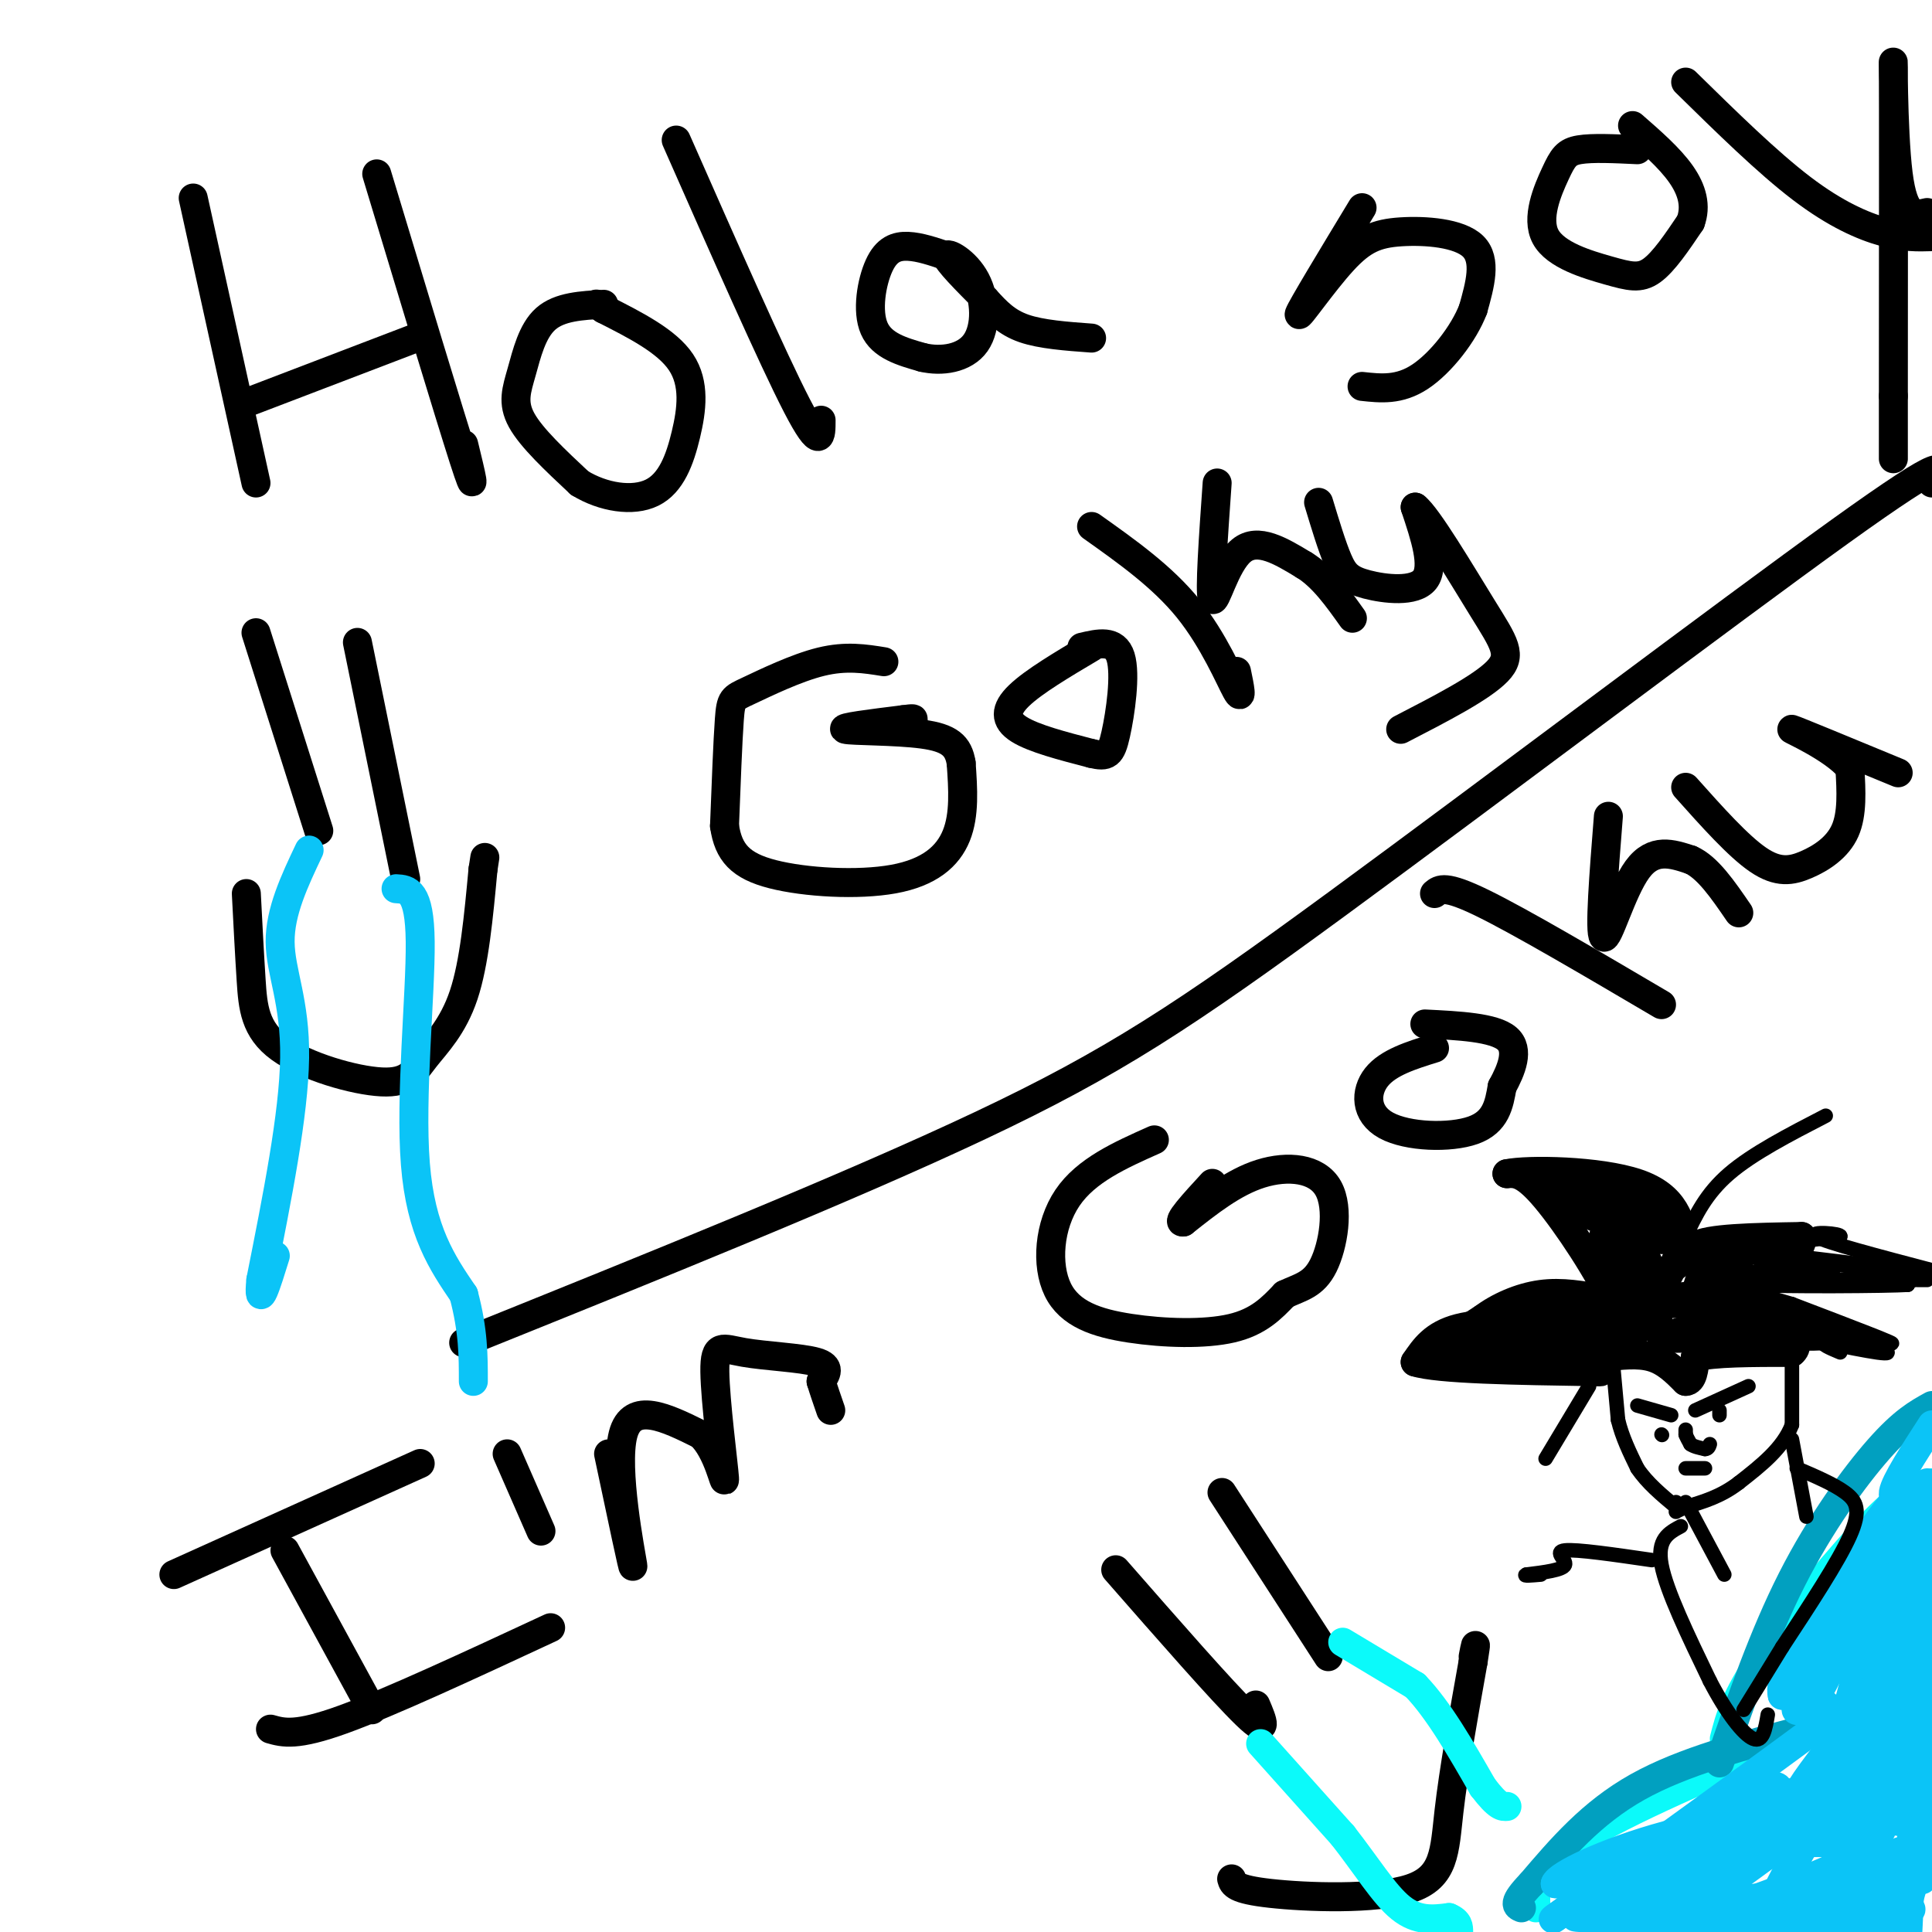 <svg viewBox='0 0 400 400' version='1.1' xmlns='http://www.w3.org/2000/svg' xmlns:xlink='http://www.w3.org/1999/xlink'><g fill='none' stroke='#000000' stroke-width='6' stroke-linecap='round' stroke-linejoin='round'><path d='M40,41c0.000,0.000 13.000,59.000 13,59'/><path d='M52,83c0.000,0.000 34.000,-13.000 34,-13'/><path d='M78,36c7.500,24.833 15.000,49.667 18,59c3.000,9.333 1.500,3.167 0,-3'/><path d='M125,63c-4.577,0.244 -9.155,0.488 -12,3c-2.845,2.512 -3.958,7.292 -5,11c-1.042,3.708 -2.012,6.345 0,10c2.012,3.655 7.006,8.327 12,13'/><path d='M120,100c4.864,2.987 11.026,3.955 15,2c3.974,-1.955 5.762,-6.834 7,-12c1.238,-5.166 1.925,-10.619 -1,-15c-2.925,-4.381 -9.463,-7.691 -16,-11'/><path d='M125,64c-2.667,-1.833 -1.333,-0.917 0,0'/><path d='M140,29c10.000,22.667 20.000,45.333 25,55c5.000,9.667 5.000,6.333 5,3'/><path d='M196,53c-2.792,-0.946 -5.583,-1.893 -8,-2c-2.417,-0.107 -4.458,0.625 -6,4c-1.542,3.375 -2.583,9.393 -1,13c1.583,3.607 5.792,4.804 10,6'/><path d='M191,74c3.917,0.928 8.710,0.249 11,-3c2.290,-3.249 2.078,-9.067 0,-13c-2.078,-3.933 -6.022,-5.981 -6,-5c0.022,0.981 4.011,4.990 8,9'/><path d='M204,62c2.400,2.644 4.400,4.756 8,6c3.600,1.244 8.800,1.622 14,2'/><path d='M282,43c-6.270,10.359 -12.539,20.718 -13,22c-0.461,1.282 4.887,-6.512 9,-11c4.113,-4.488 6.992,-5.670 12,-6c5.008,-0.330 12.145,0.191 15,3c2.855,2.809 1.427,7.904 0,13'/><path d='M305,64c-1.911,5.044 -6.689,11.156 -11,14c-4.311,2.844 -8.156,2.422 -12,2'/><path d='M339,31c-4.656,-0.224 -9.312,-0.449 -12,0c-2.688,0.449 -3.408,1.571 -5,5c-1.592,3.429 -4.056,9.167 -2,13c2.056,3.833 8.630,5.763 13,7c4.370,1.237 6.534,1.782 9,0c2.466,-1.782 5.233,-5.891 8,-10'/><path d='M350,46c1.244,-3.333 0.356,-6.667 -2,-10c-2.356,-3.333 -6.178,-6.667 -10,-10'/><path d='M349,17c8.467,8.311 16.933,16.622 24,22c7.067,5.378 12.733,7.822 17,9c4.267,1.178 7.133,1.089 10,1'/><path d='M399,44c-2.422,0.578 -4.844,1.156 -6,-8c-1.156,-9.156 -1.044,-28.044 -1,-22c0.044,6.044 0.022,37.022 0,68'/><path d='M392,82c0.000,13.500 0.000,13.250 0,13'/><path d='M183,137c-3.911,-0.631 -7.821,-1.262 -13,0c-5.179,1.262 -11.625,4.417 -15,6c-3.375,1.583 -3.679,1.595 -4,6c-0.321,4.405 -0.661,13.202 -1,22'/><path d='M150,171c0.799,5.512 3.297,8.292 10,10c6.703,1.708 17.612,2.344 25,1c7.388,-1.344 11.254,-4.670 13,-9c1.746,-4.330 1.373,-9.665 1,-15'/><path d='M199,158c-0.560,-3.643 -2.458,-5.250 -8,-6c-5.542,-0.750 -14.726,-0.643 -16,-1c-1.274,-0.357 5.363,-1.179 12,-2'/><path d='M187,149c2.333,-0.333 2.167,-0.167 2,0'/><path d='M226,134c-6.000,3.556 -12.000,7.111 -15,10c-3.000,2.889 -3.000,5.111 0,7c3.000,1.889 9.000,3.444 15,5'/><path d='M226,156c3.298,0.798 4.042,0.292 5,-4c0.958,-4.292 2.131,-12.369 1,-16c-1.131,-3.631 -4.565,-2.815 -8,-2'/><path d='M226,109c7.333,5.200 14.667,10.400 20,17c5.333,6.600 8.667,14.600 10,17c1.333,2.400 0.667,-0.800 0,-4'/><path d='M252,100c-0.800,11.311 -1.600,22.622 -1,24c0.600,1.378 2.600,-7.178 6,-10c3.400,-2.822 8.200,0.089 13,3'/><path d='M270,117c3.833,2.333 6.917,6.667 10,11'/><path d='M273,104c1.381,4.565 2.762,9.131 4,12c1.238,2.869 2.333,4.042 6,5c3.667,0.958 9.905,1.702 12,-1c2.095,-2.702 0.048,-8.851 -2,-15'/><path d='M293,105c2.440,1.798 9.542,13.792 14,21c4.458,7.208 6.274,9.631 3,13c-3.274,3.369 -11.637,7.685 -20,12'/><path d='M96,278c39.833,-16.048 79.667,-32.095 107,-45c27.333,-12.905 42.167,-22.667 74,-46c31.833,-23.333 80.667,-60.238 104,-77c23.333,-16.762 21.167,-13.381 19,-10'/><path d='M59,321c0.000,0.000 18.000,33.000 18,33'/><path d='M36,326c0.000,0.000 51.000,-23.000 51,-23'/><path d='M56,358c2.667,0.750 5.333,1.500 15,-2c9.667,-3.500 26.333,-11.250 43,-19'/><path d='M105,301c0.000,0.000 7.000,16.000 7,16'/><path d='M126,301c2.689,12.711 5.378,25.422 5,23c-0.378,-2.422 -3.822,-19.978 -2,-27c1.822,-7.022 8.911,-3.511 16,0'/><path d='M145,297c3.763,3.303 5.171,11.562 5,9c-0.171,-2.562 -1.922,-15.944 -2,-22c-0.078,-6.056 1.518,-4.784 6,-4c4.482,0.784 11.852,1.081 15,2c3.148,0.919 2.074,2.459 1,4'/><path d='M170,286c0.500,1.667 1.250,3.833 2,6'/><path d='M239,236c-7.077,3.152 -14.153,6.303 -18,12c-3.847,5.697 -4.464,13.939 -2,19c2.464,5.061 8.010,6.939 15,8c6.990,1.061 15.426,1.303 21,0c5.574,-1.303 8.287,-4.152 11,-7'/><path d='M266,268c3.281,-1.552 5.982,-1.931 8,-6c2.018,-4.069 3.351,-11.826 1,-16c-2.351,-4.174 -8.386,-4.764 -14,-3c-5.614,1.764 -10.807,5.882 -16,10'/><path d='M245,253c-1.667,0.333 2.167,-3.833 6,-8'/><path d='M297,217c-4.798,1.488 -9.595,2.976 -12,6c-2.405,3.024 -2.417,7.583 2,10c4.417,2.417 13.262,2.690 18,1c4.738,-1.690 5.369,-5.345 6,-9'/><path d='M311,225c1.911,-3.489 3.689,-7.711 1,-10c-2.689,-2.289 -9.844,-2.644 -17,-3'/><path d='M297,185c1.083,-0.917 2.167,-1.833 10,2c7.833,3.833 22.417,12.417 37,21'/><path d='M333,169c-0.956,12.067 -1.911,24.133 -1,25c0.911,0.867 3.689,-9.467 7,-14c3.311,-4.533 7.156,-3.267 11,-2'/><path d='M350,178c3.500,1.500 6.750,6.250 10,11'/><path d='M349,163c5.440,6.095 10.881,12.190 15,15c4.119,2.810 6.917,2.333 10,1c3.083,-1.333 6.452,-3.524 8,-7c1.548,-3.476 1.274,-8.238 1,-13'/><path d='M383,159c-3.489,-4.200 -12.711,-8.200 -12,-8c0.711,0.200 11.356,4.600 22,9'/><path d='M231,325c11.083,12.667 22.167,25.333 27,30c4.833,4.667 3.417,1.333 2,-2'/><path d='M253,309c0.000,0.000 22.000,34.000 22,34'/><path d='M255,389c0.310,1.089 0.619,2.179 8,3c7.381,0.821 21.833,1.375 29,-1c7.167,-2.375 7.048,-7.679 8,-16c0.952,-8.321 2.976,-19.661 5,-31'/><path d='M305,344c0.833,-5.333 0.417,-3.167 0,-1'/></g>
<g fill='none' stroke='#0BFAFA' stroke-width='6' stroke-linecap='round' stroke-linejoin='round'><path d='M278,340c0.000,0.000 15.000,9.000 15,9'/><path d='M293,349c4.833,5.000 9.417,13.000 14,21'/><path d='M307,370c3.167,4.167 4.083,4.083 5,4'/><path d='M261,361c0.000,0.000 17.000,19.000 17,19'/><path d='M278,380c4.867,6.200 8.533,12.200 12,15c3.467,2.800 6.733,2.400 10,2'/><path d='M300,397c2.000,0.833 2.000,1.917 2,3'/><path d='M318,395c-0.167,-4.000 -0.333,-8.000 9,-14c9.333,-6.000 28.167,-14.000 47,-22'/><path d='M357,360c1.089,-4.244 2.178,-8.489 8,-17c5.822,-8.511 16.378,-21.289 23,-28c6.622,-6.711 9.311,-7.356 12,-8'/></g>
<g fill='none' stroke='#01A0C0' stroke-width='6' stroke-linecap='round' stroke-linejoin='round'><path d='M374,358c-12.750,3.333 -25.500,6.667 -35,12c-9.500,5.333 -15.750,12.667 -22,20'/><path d='M317,390c-4.000,4.167 -3.000,4.583 -2,5'/><path d='M356,365c4.578,-13.244 9.156,-26.489 15,-38c5.844,-11.511 12.956,-21.289 18,-27c5.044,-5.711 8.022,-7.356 11,-9'/></g>
<g fill='none' stroke='#0BC4F7' stroke-width='6' stroke-linecap='round' stroke-linejoin='round'><path d='M386,325c-4.042,8.589 -8.083,17.179 -7,15c1.083,-2.179 7.292,-15.125 10,-19c2.708,-3.875 1.917,1.321 -1,7c-2.917,5.679 -7.958,11.839 -13,18'/><path d='M375,346c2.167,-1.500 14.083,-14.250 26,-27'/><path d='M399,330c-5.167,8.833 -10.333,17.667 -9,15c1.333,-2.667 9.167,-16.833 17,-31'/><path d='M399,339c-5.583,12.417 -11.167,24.833 -11,24c0.167,-0.833 6.083,-14.917 12,-29'/><path d='M397,340c-12.167,21.833 -24.333,43.667 -28,50c-3.667,6.333 1.167,-2.833 6,-12'/><path d='M375,378c-6.000,3.200 -24.000,17.200 -27,19c-3.000,1.800 9.000,-8.600 21,-19'/><path d='M369,378c-6.416,2.104 -32.957,16.863 -37,18c-4.043,1.137 14.411,-11.348 17,-12c2.589,-0.652 -10.689,10.528 -15,13c-4.311,2.472 0.344,-3.764 5,-10'/><path d='M339,387c1.969,-2.704 4.392,-4.463 7,-5c2.608,-0.537 5.402,0.148 1,3c-4.402,2.852 -16.000,7.872 -17,7c-1.000,-0.872 8.598,-7.636 15,-11c6.402,-3.364 9.608,-3.329 8,-1c-1.608,2.329 -8.031,6.951 -14,9c-5.969,2.049 -11.485,1.524 -17,1'/><path d='M322,390c0.501,-1.721 10.253,-6.523 23,-10c12.747,-3.477 28.487,-5.631 27,-3c-1.487,2.631 -20.203,10.045 -26,10c-5.797,-0.045 1.324,-7.551 8,-12c6.676,-4.449 12.907,-5.843 14,-5c1.093,0.843 -2.954,3.921 -7,7'/><path d='M361,377c-6.214,2.377 -18.249,4.821 -12,2c6.249,-2.821 30.782,-10.905 39,-13c8.218,-2.095 0.120,1.799 -5,4c-5.120,2.201 -7.263,2.708 -9,3c-1.737,0.292 -3.068,0.369 -1,-3c2.068,-3.369 7.534,-10.185 13,-17'/><path d='M386,353c0.600,0.600 -4.400,10.600 -5,9c-0.600,-1.600 3.200,-14.800 7,-28'/><path d='M388,334c-1.979,-0.221 -10.425,13.225 -14,18c-3.575,4.775 -2.278,0.878 1,-5c3.278,-5.878 8.536,-13.736 8,-11c-0.536,2.736 -6.868,16.068 -9,18c-2.132,1.932 -0.066,-7.534 2,-17'/><path d='M376,337c4.065,-9.176 13.229,-23.615 17,-27c3.771,-3.385 2.149,4.284 -2,14c-4.149,9.716 -10.823,21.481 -10,17c0.823,-4.481 9.145,-25.206 12,-25c2.855,0.206 0.244,21.345 -2,34c-2.244,12.655 -4.122,16.828 -6,21'/><path d='M385,371c-1.899,5.695 -3.648,9.432 -2,4c1.648,-5.432 6.693,-20.033 10,-26c3.307,-5.967 4.876,-3.300 0,10c-4.876,13.300 -16.197,37.235 -16,35c0.197,-2.235 11.914,-30.638 15,-35c3.086,-4.362 -2.457,15.319 -8,35'/><path d='M384,394c-2.000,7.167 -3.000,7.583 -4,8'/><path d='M382,395c5.733,-12.511 11.467,-25.022 14,-27c2.533,-1.978 1.867,6.578 0,15c-1.867,8.422 -4.933,16.711 -8,25'/><path d='M391,393c0.089,-3.044 0.178,-6.089 1,-8c0.822,-1.911 2.378,-2.689 3,0c0.622,2.689 0.311,8.844 0,15'/><path d='M395,398c0.689,-16.267 1.378,-32.533 2,-34c0.622,-1.467 1.178,11.867 0,21c-1.178,9.133 -4.089,14.067 -7,19'/><path d='M362,398c-9.804,0.768 -19.607,1.536 -9,0c10.607,-1.536 41.625,-5.375 37,-6c-4.625,-0.625 -44.893,1.964 -50,3c-5.107,1.036 24.946,0.518 55,0'/><path d='M395,395c4.201,0.838 -12.796,2.935 -23,4c-10.204,1.065 -13.615,1.100 -16,0c-2.385,-1.100 -3.742,-3.336 6,-4c9.742,-0.664 30.584,0.244 21,1c-9.584,0.756 -49.596,1.359 -56,1c-6.404,-0.359 20.798,-1.679 48,-3'/><path d='M375,394c3.333,0.500 -12.333,3.250 -28,6'/><path d='M342,395c8.392,-4.923 16.784,-9.847 24,-12c7.216,-2.153 13.256,-1.537 17,-1c3.744,0.537 5.191,0.995 -4,5c-9.191,4.005 -29.020,11.558 -29,9c0.020,-2.558 19.890,-15.227 28,-20c8.110,-4.773 4.460,-1.649 3,2c-1.460,3.649 -0.730,7.825 0,12'/><path d='M381,390c-0.421,-0.057 -1.474,-6.201 0,-17c1.474,-10.799 5.474,-26.254 8,-23c2.526,3.254 3.579,25.215 4,27c0.421,1.785 0.211,-16.608 0,-35'/><path d='M393,342c1.440,9.369 5.042,50.292 5,47c-0.042,-3.292 -3.726,-50.798 -4,-63c-0.274,-12.202 2.863,10.899 6,34'/><path d='M399,379c-1.732,-19.238 -3.464,-38.476 -6,-40c-2.536,-1.524 -5.875,14.667 -8,21c-2.125,6.333 -3.036,2.810 -4,0c-0.964,-2.810 -1.982,-4.905 -3,-7'/><path d='M378,353c-2.000,-1.500 -5.500,-1.750 -9,-2'/><path d='M369,351c-0.733,-2.667 1.933,-8.333 7,-15c5.067,-6.667 12.533,-14.333 20,-22'/><path d='M396,314c4.000,-4.333 4.000,-4.167 4,-4'/><path d='M398,308c-3.167,1.583 -6.333,3.167 -6,1c0.333,-2.167 4.167,-8.083 8,-14'/><path d='M399,307c-0.333,13.333 -0.667,26.667 -3,34c-2.333,7.333 -6.667,8.667 -11,10'/><path d='M385,351c-9.333,7.167 -27.167,20.083 -45,33'/><path d='M340,384c-10.500,7.667 -14.250,10.333 -18,13'/><path d='M322,397c-1.833,1.333 2.583,-1.833 7,-5'/></g>
<g fill='none' stroke='#000000' stroke-width='6' stroke-linecap='round' stroke-linejoin='round'><path d='M53,131c0.000,0.000 13.000,41.000 13,41'/><path d='M74,133c0.000,0.000 10.000,49.000 10,49'/><path d='M51,185c0.323,6.259 0.645,12.517 1,18c0.355,5.483 0.741,10.190 6,14c5.259,3.810 15.389,6.722 21,7c5.611,0.278 6.703,-2.079 9,-5c2.297,-2.921 5.799,-6.406 8,-13c2.201,-6.594 3.100,-16.297 4,-26'/><path d='M100,180c0.667,-4.333 0.333,-2.167 0,0'/></g>
<g fill='none' stroke='#0BC4F7' stroke-width='6' stroke-linecap='round' stroke-linejoin='round'><path d='M64,176c-3.022,6.378 -6.044,12.756 -6,19c0.044,6.244 3.156,12.356 3,24c-0.156,11.644 -3.578,28.822 -7,46'/><path d='M54,265c-0.667,6.833 1.167,0.917 3,-5'/><path d='M82,184c2.444,0.133 4.889,0.267 5,11c0.111,10.733 -2.111,32.067 -1,46c1.111,13.933 5.556,20.467 10,27'/><path d='M96,268c2.000,7.500 2.000,12.750 2,18'/></g>
<g fill='none' stroke='#000000' stroke-width='6' stroke-linecap='round' stroke-linejoin='round'><path d='M324,274c-8.417,-0.167 -16.833,-0.333 -22,1c-5.167,1.333 -7.083,4.167 -9,7'/><path d='M293,282c4.667,1.500 20.833,1.750 37,2'/><path d='M330,284c4.500,0.167 -2.750,-0.417 -10,-1'/><path d='M320,283c-6.311,-0.244 -17.089,-0.356 -20,-2c-2.911,-1.644 2.044,-4.822 7,-8'/><path d='M307,273c3.178,-2.400 7.622,-4.400 12,-5c4.378,-0.600 8.689,0.200 13,1'/><path d='M332,269c-5.756,2.467 -26.644,8.133 -30,9c-3.356,0.867 10.822,-3.067 25,-7'/><path d='M327,271c2.270,0.455 -4.557,5.091 -5,5c-0.443,-0.091 5.496,-4.909 8,-6c2.504,-1.091 1.573,1.545 0,3c-1.573,1.455 -3.786,1.727 -6,2'/><path d='M324,275c-0.250,-0.821 2.125,-3.875 5,-4c2.875,-0.125 6.250,2.679 4,4c-2.250,1.321 -10.125,1.161 -18,1'/><path d='M315,276c1.156,1.489 13.044,4.711 18,4c4.956,-0.711 2.978,-5.356 1,-10'/><path d='M334,270c-2.600,-6.222 -9.600,-16.778 -14,-22c-4.400,-5.222 -6.200,-5.111 -8,-5'/><path d='M312,243c4.311,-0.911 19.089,-0.689 27,2c7.911,2.689 8.956,7.844 10,13'/><path d='M349,258c-2.622,-0.467 -14.178,-8.133 -18,-11c-3.822,-2.867 0.089,-0.933 4,1'/><path d='M335,248c2.501,1.262 6.753,3.915 9,6c2.247,2.085 2.490,3.600 -3,2c-5.490,-1.600 -16.711,-6.314 -19,-8c-2.289,-1.686 4.356,-0.343 11,1'/><path d='M333,249c4.156,3.844 9.044,12.956 9,15c-0.044,2.044 -5.022,-2.978 -10,-8'/><path d='M332,256c0.711,2.978 7.489,14.422 10,17c2.511,2.578 0.756,-3.711 -1,-10'/><path d='M341,263c-1.222,2.000 -3.778,12.000 -3,13c0.778,1.000 4.889,-7.000 9,-15'/><path d='M347,261c1.500,-2.333 0.750,-0.667 0,1'/><path d='M332,281c3.583,-0.417 7.167,-0.833 10,0c2.833,0.833 4.917,2.917 7,5'/><path d='M349,286c1.500,0.000 1.750,-2.500 2,-5'/><path d='M351,281c3.667,-1.000 11.833,-1.000 20,-1'/><path d='M371,280c2.444,-1.889 -1.444,-6.111 -7,-7c-5.556,-0.889 -12.778,1.556 -20,4'/><path d='M344,277c3.244,0.400 21.356,-0.600 25,-2c3.644,-1.400 -7.178,-3.200 -18,-5'/><path d='M351,270c-0.667,-1.311 6.667,-2.089 8,-4c1.333,-1.911 -3.333,-4.956 -8,-8'/><path d='M351,258c2.333,-1.667 12.167,-1.833 22,-2'/><path d='M373,256c0.964,2.798 -7.625,10.792 -11,12c-3.375,1.208 -1.536,-4.369 -2,-6c-0.464,-1.631 -3.232,0.685 -6,3'/><path d='M354,265c-1.500,1.000 -2.250,2.000 -3,3'/></g>
<g fill='none' stroke='#000000' stroke-width='3' stroke-linecap='round' stroke-linejoin='round'><path d='M349,256c2.083,-4.417 4.167,-8.833 9,-13c4.833,-4.167 12.417,-8.083 20,-12'/><path d='M329,287c0.000,0.000 -9.000,15.000 -9,15'/><path d='M352,275c0.933,-5.533 1.867,-11.067 1,-11c-0.867,0.067 -3.533,5.733 -4,6c-0.467,0.267 1.267,-4.867 3,-10'/><path d='M352,260c0.179,0.774 -0.875,7.708 -1,11c-0.125,3.292 0.679,2.940 3,1c2.321,-1.940 6.161,-5.470 10,-9'/><path d='M364,258c0.000,0.000 17.000,-2.000 17,-2'/><path d='M381,256c0.467,-0.622 -6.867,-1.178 -5,0c1.867,1.178 12.933,4.089 24,7'/><path d='M399,265c-15.167,-0.083 -30.333,-0.167 -31,0c-0.667,0.167 13.167,0.583 27,1'/><path d='M395,266c-3.625,0.266 -26.188,0.432 -32,0c-5.812,-0.432 5.128,-1.463 11,-2c5.872,-0.537 6.678,-0.582 4,0c-2.678,0.582 -8.839,1.791 -15,3'/><path d='M363,267c4.778,3.267 24.222,9.933 28,11c3.778,1.067 -8.111,-3.467 -20,-8'/><path d='M371,270c-7.726,-2.357 -17.042,-4.250 -12,-2c5.042,2.250 24.440,8.643 30,11c5.560,2.357 -2.720,0.679 -11,-1'/><path d='M378,278c-1.333,0.167 0.833,1.083 3,2'/><path d='M334,283c0.000,0.000 1.000,11.000 1,11'/><path d='M335,294c0.833,3.500 2.417,6.750 4,10'/><path d='M339,304c2.000,3.000 5.000,5.500 8,8'/><path d='M347,312c1.333,1.167 0.667,0.083 0,-1'/><path d='M371,278c0.000,0.000 0.000,17.000 0,17'/><path d='M371,295c-1.833,4.833 -6.417,8.417 -11,12'/><path d='M360,307c-3.667,2.833 -7.333,3.917 -11,5'/><path d='M349,312c-2.167,1.000 -2.083,1.000 -2,1'/><path d='M346,293c0.000,0.000 -7.000,-2.000 -7,-2'/><path d='M351,292c0.000,0.000 11.000,-5.000 11,-5'/><path d='M356,292c0.000,0.000 0.000,1.000 0,1'/><path d='M344,297c0.000,0.000 0.100,0.100 0.1,0.1'/><path d='M349,296c0.000,0.000 0.000,1.000 0,1'/><path d='M349,297c0.167,0.500 0.583,1.250 1,2'/><path d='M350,299c0.667,0.500 1.833,0.750 3,1'/><path d='M353,300c0.667,0.000 0.833,-0.500 1,-1'/><path d='M349,304c0.000,0.000 4.000,0.000 4,0'/><path d='M372,276c3.978,0.844 7.956,1.689 6,2c-1.956,0.311 -9.844,0.089 -12,0c-2.156,-0.089 1.422,-0.044 5,0'/><path d='M371,278c1.500,0.000 2.750,0.000 4,0'/><path d='M369,265c13.500,0.417 27.000,0.833 27,0c0.000,-0.833 -13.500,-2.917 -27,-5'/><path d='M369,260c3.905,0.190 27.167,3.167 26,3c-1.167,-0.167 -26.762,-3.476 -34,-4c-7.238,-0.524 3.881,1.738 15,4'/><path d='M376,263c-4.111,1.511 -21.889,3.289 -28,4c-6.111,0.711 -0.556,0.356 5,0'/><path d='M353,267c2.560,0.429 6.458,1.500 2,2c-4.458,0.500 -17.274,0.429 -23,1c-5.726,0.571 -4.363,1.786 -3,3'/><path d='M329,273c-6.511,1.889 -21.289,5.111 -21,6c0.289,0.889 15.644,-0.556 31,-2'/><path d='M339,277c-0.939,-0.010 -18.788,0.967 -23,0c-4.212,-0.967 5.212,-3.876 16,-5c10.788,-1.124 22.939,-0.464 26,0c3.061,0.464 -2.970,0.732 -9,1'/><path d='M349,311c0.000,0.000 8.000,15.000 8,15'/><path d='M371,298c0.000,0.000 3.000,16.000 3,16'/><path d='M348,316c-2.500,1.333 -5.000,2.667 -4,8c1.000,5.333 5.500,14.667 10,24'/><path d='M354,348c3.422,6.622 6.978,11.178 9,12c2.022,0.822 2.511,-2.089 3,-5'/><path d='M372,304c3.800,1.622 7.600,3.244 10,5c2.400,1.756 3.400,3.644 1,9c-2.400,5.356 -8.200,14.178 -14,23'/><path d='M369,341c-3.667,6.000 -5.833,9.500 -8,13'/><path d='M342,323c-7.778,-1.133 -15.556,-2.267 -18,-2c-2.444,0.267 0.444,1.933 0,3c-0.444,1.067 -4.222,1.533 -8,2'/><path d='M316,326c-0.833,0.333 1.083,0.167 3,0'/></g>
</svg>